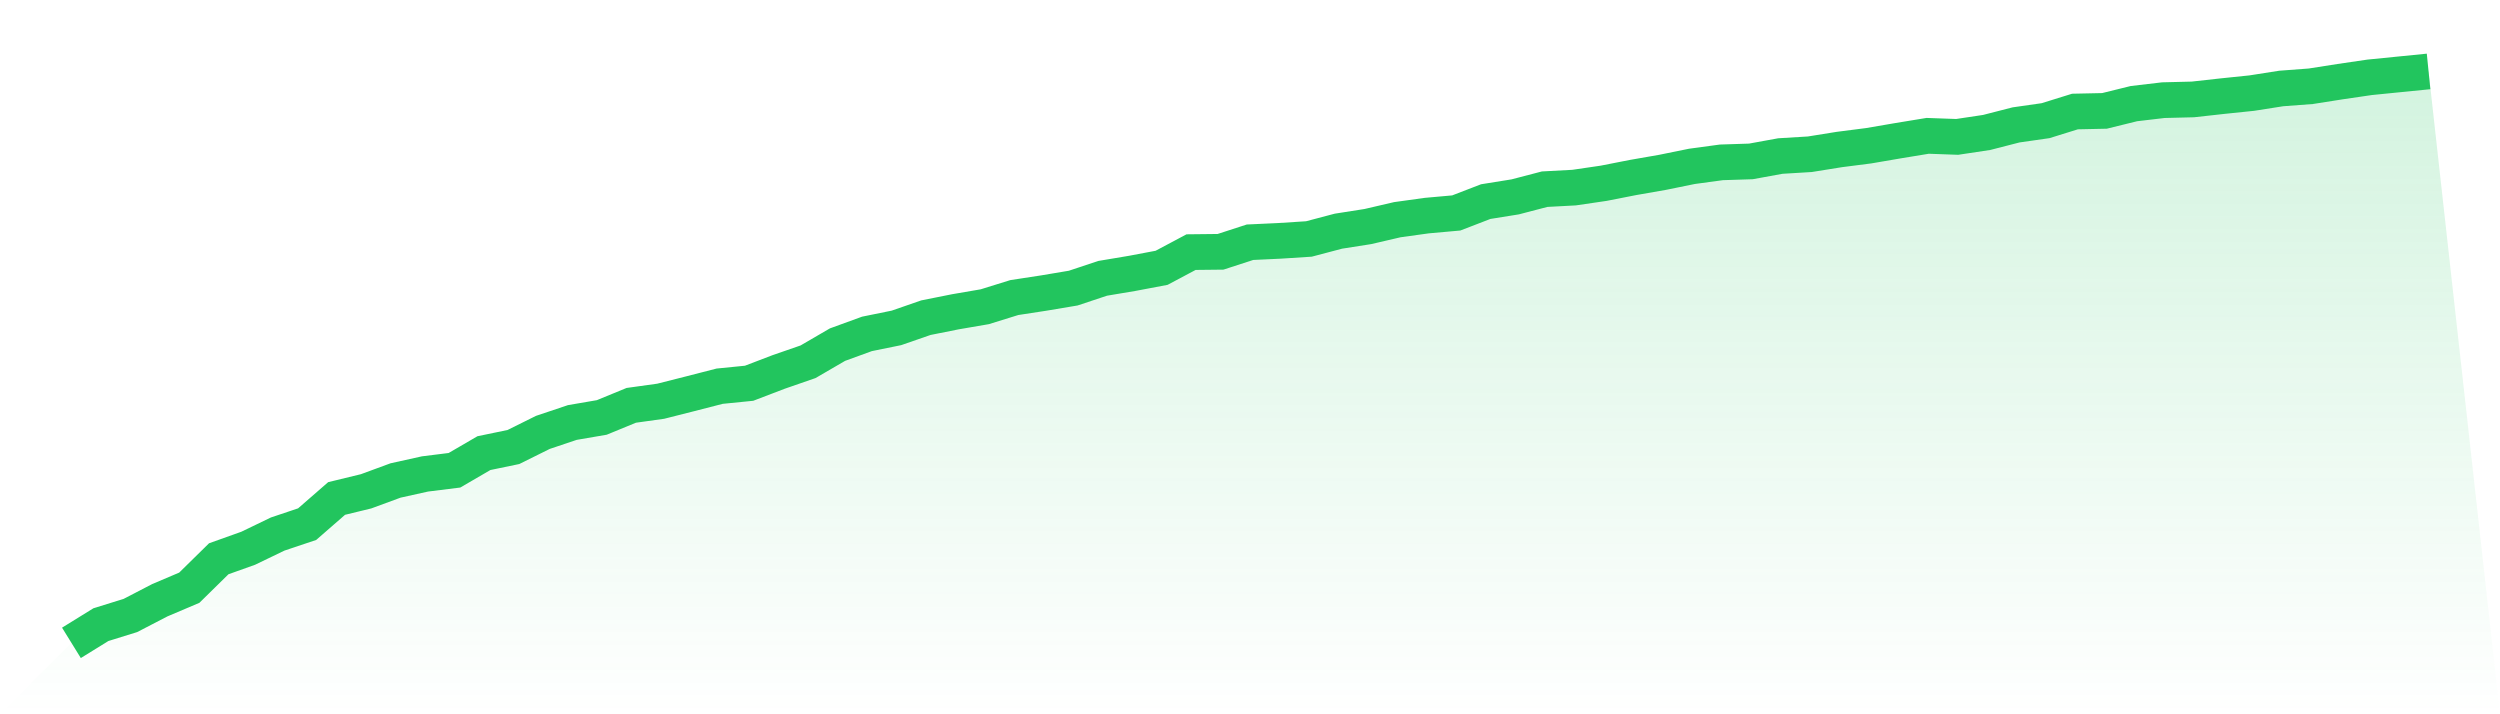 <svg viewBox="0 0 140 40" xmlns="http://www.w3.org/2000/svg">
<defs>
<linearGradient id="gradient" x1="0" x2="0" y1="0" y2="1">
<stop offset="0%" stop-color="#22c55e" stop-opacity="0.2"/>
<stop offset="100%" stop-color="#22c55e" stop-opacity="0"/>
</linearGradient>
</defs>
<path d="M4,36 L4,36 L5.65,34.98 L7.3,34.468 L8.95,33.613 L10.6,32.912 L12.25,31.291 L13.9,30.702 L15.55,29.906 L17.2,29.352 L18.85,27.915 L20.5,27.514 L22.15,26.907 L23.8,26.541 L25.45,26.335 L27.1,25.375 L28.75,25.033 L30.4,24.214 L32.05,23.66 L33.7,23.377 L35.35,22.699 L37,22.469 L38.65,22.051 L40.3,21.627 L41.95,21.462 L43.6,20.831 L45.25,20.259 L46.9,19.299 L48.55,18.698 L50.2,18.362 L51.85,17.79 L53.5,17.46 L55.15,17.177 L56.8,16.664 L58.45,16.411 L60.1,16.134 L61.75,15.586 L63.4,15.309 L65.05,14.997 L66.7,14.119 L68.35,14.101 L70,13.565 L71.65,13.488 L73.3,13.382 L74.95,12.946 L76.6,12.687 L78.25,12.303 L79.9,12.074 L81.55,11.926 L83.2,11.29 L84.85,11.025 L86.5,10.594 L88.15,10.506 L89.8,10.264 L91.45,9.94 L93.1,9.652 L94.75,9.316 L96.4,9.092 L98.05,9.039 L99.7,8.738 L101.35,8.638 L103,8.373 L104.65,8.161 L106.3,7.878 L107.95,7.607 L109.6,7.666 L111.25,7.418 L112.9,6.994 L114.55,6.758 L116.2,6.245 L117.85,6.21 L119.5,5.803 L121.15,5.609 L122.8,5.568 L124.45,5.385 L126.1,5.214 L127.75,4.955 L129.4,4.831 L131.05,4.572 L132.7,4.33 L134.35,4.165 L136,4 L140,40 L0,40 z" fill="url(#gradient)"/>
<path d="M4,36 L4,36 L5.65,34.98 L7.3,34.468 L8.95,33.613 L10.6,32.912 L12.25,31.291 L13.9,30.702 L15.55,29.906 L17.2,29.352 L18.85,27.915 L20.5,27.514 L22.15,26.907 L23.8,26.541 L25.45,26.335 L27.1,25.375 L28.75,25.033 L30.4,24.214 L32.05,23.66 L33.7,23.377 L35.35,22.699 L37,22.469 L38.65,22.051 L40.3,21.627 L41.95,21.462 L43.6,20.831 L45.25,20.259 L46.9,19.299 L48.55,18.698 L50.2,18.362 L51.85,17.79 L53.5,17.46 L55.15,17.177 L56.8,16.664 L58.45,16.411 L60.1,16.134 L61.75,15.586 L63.4,15.309 L65.05,14.997 L66.7,14.119 L68.35,14.101 L70,13.565 L71.65,13.488 L73.3,13.382 L74.95,12.946 L76.6,12.687 L78.25,12.303 L79.9,12.074 L81.55,11.926 L83.2,11.29 L84.85,11.025 L86.5,10.594 L88.15,10.506 L89.8,10.264 L91.45,9.94 L93.1,9.652 L94.75,9.316 L96.4,9.092 L98.05,9.039 L99.7,8.738 L101.35,8.638 L103,8.373 L104.65,8.161 L106.3,7.878 L107.95,7.607 L109.6,7.666 L111.25,7.418 L112.9,6.994 L114.55,6.758 L116.2,6.245 L117.85,6.21 L119.5,5.803 L121.15,5.609 L122.8,5.568 L124.45,5.385 L126.1,5.214 L127.75,4.955 L129.4,4.831 L131.05,4.572 L132.7,4.33 L134.35,4.165 L136,4" fill="none" stroke="#22c55e" stroke-width="2"/>
</svg>
